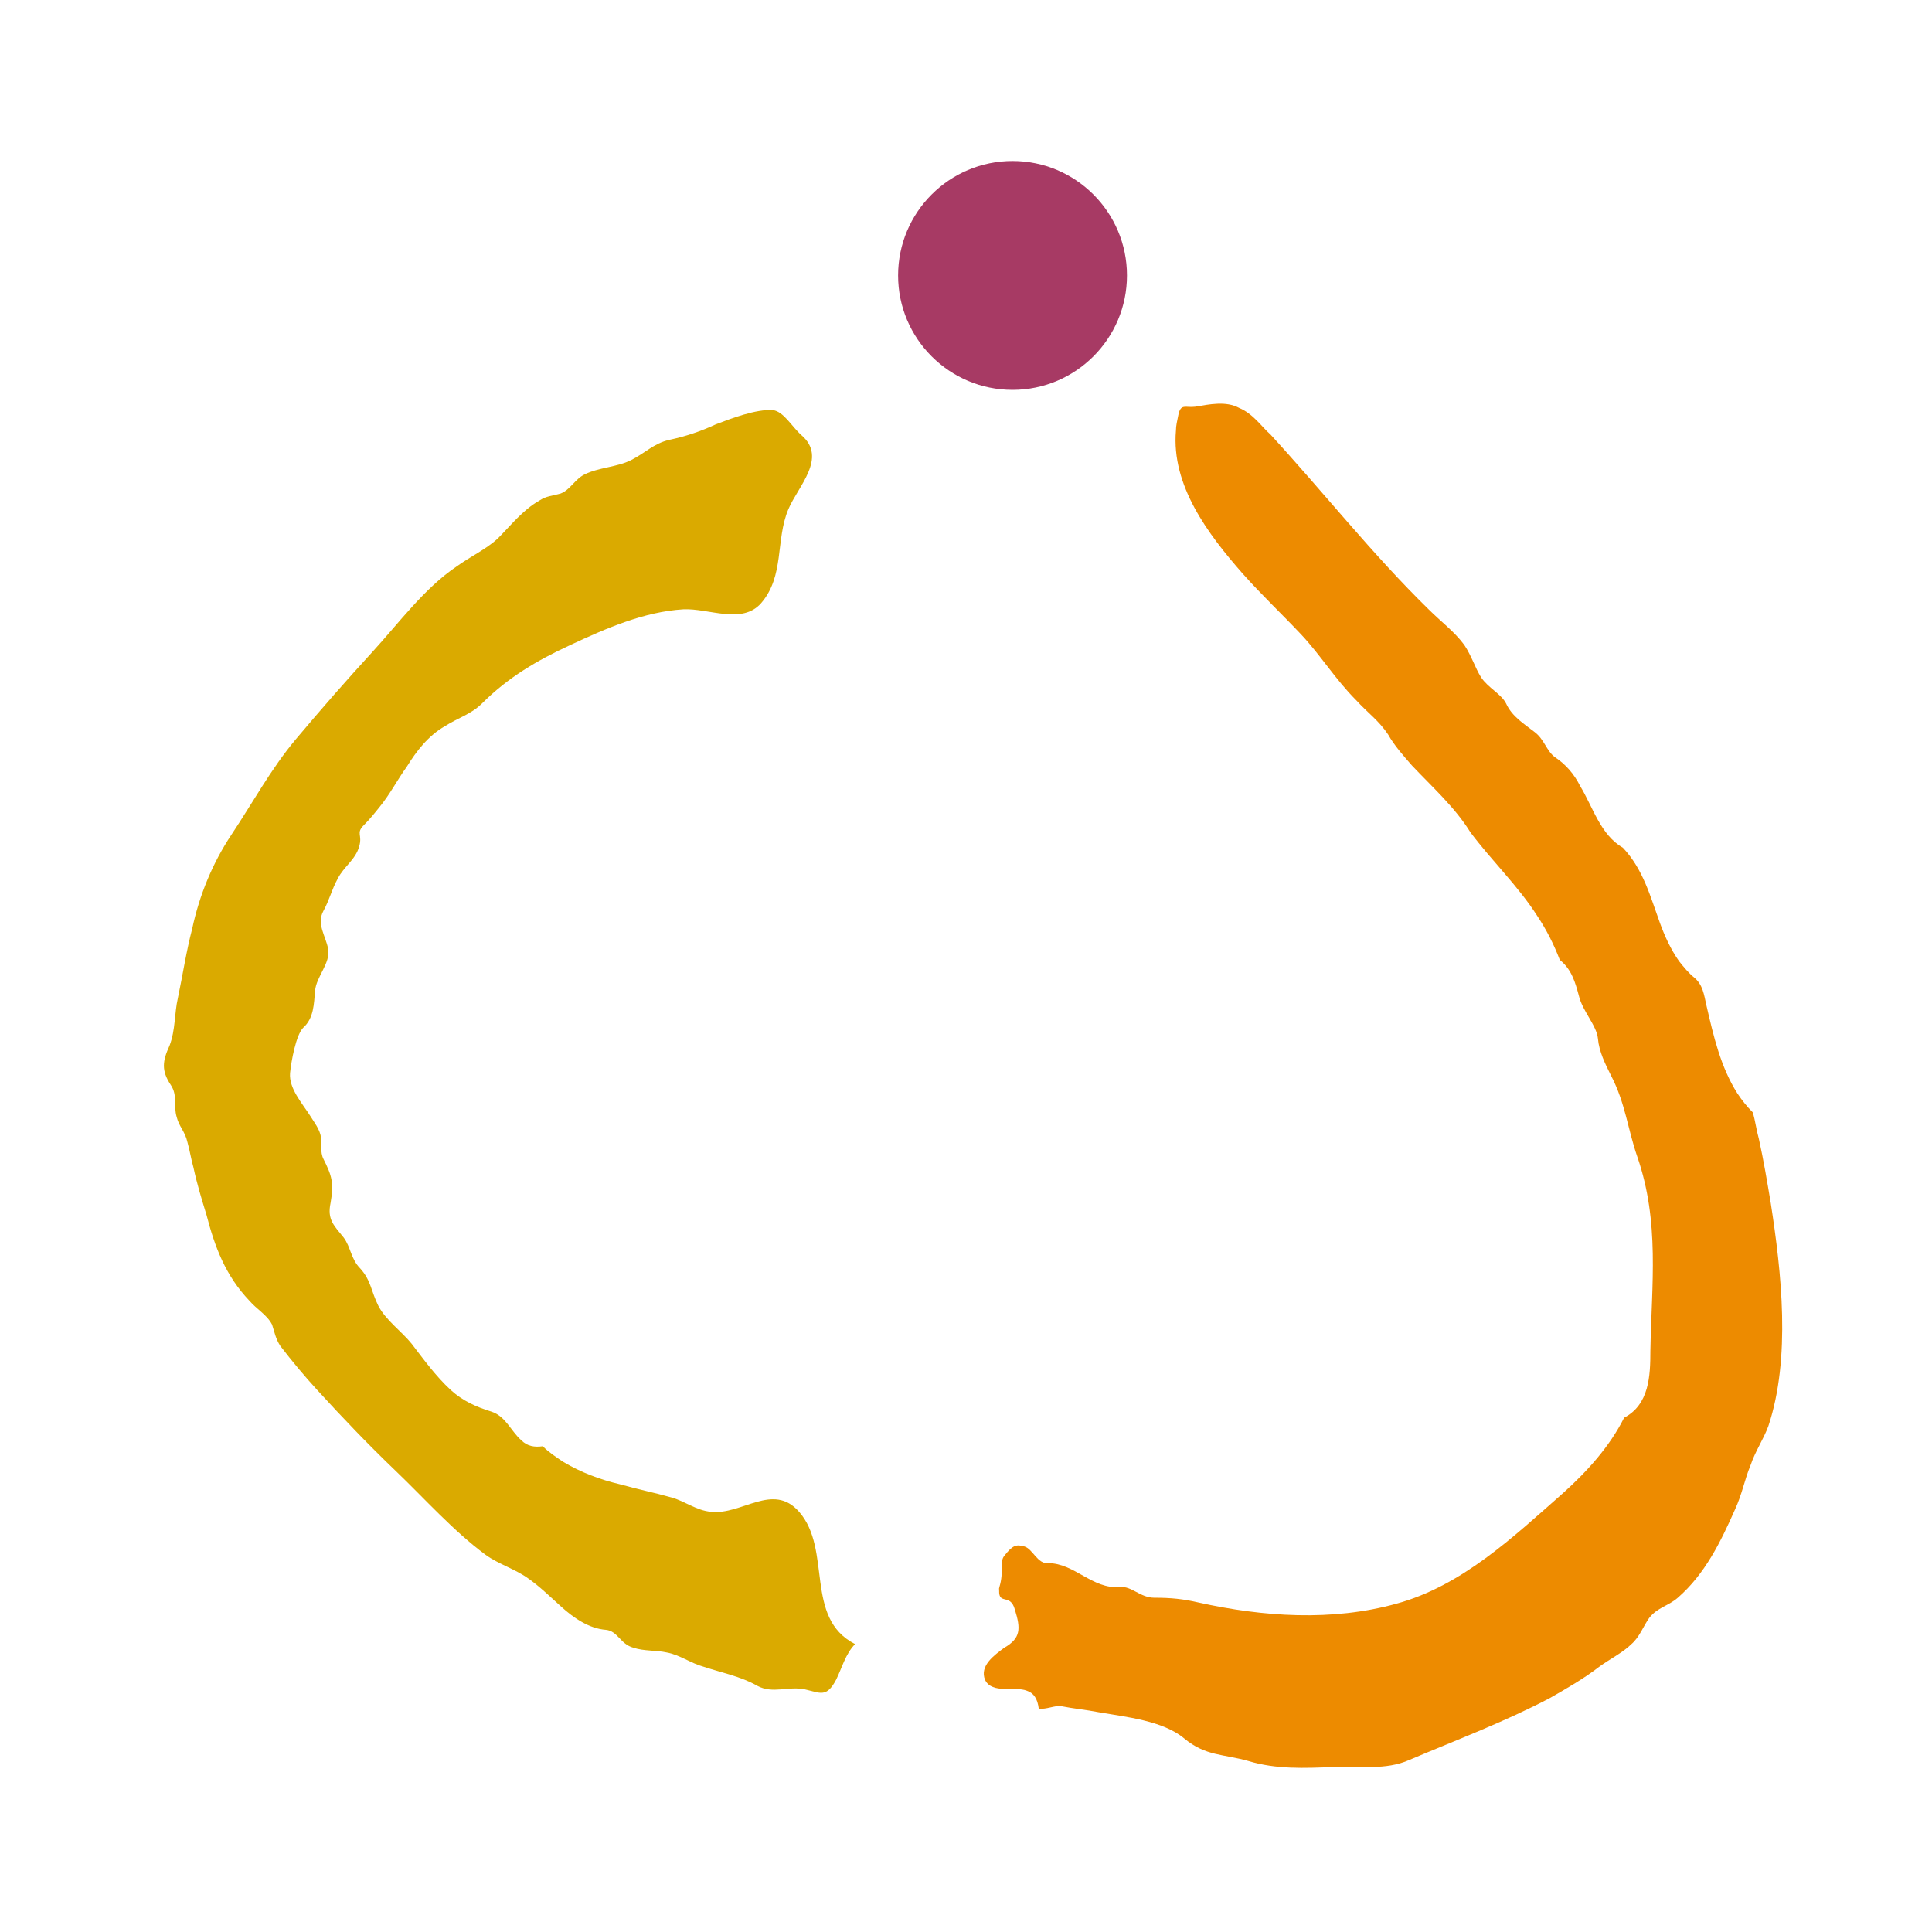 <svg xmlns="http://www.w3.org/2000/svg" version="1.1" xmlns:xlink="http://www.w3.org/1999/xlink" width="600" height="600"><rect width="100%" height="100%" fill="#333333" stroke="none"/><svg xmlns="http://www.w3.org/2000/svg" viewBox="0 0 600 600">
  <g id="SvgjsG1074">
    <rect id="SvgjsRect1073" width="600" height="600" style="fill: #fff;"></rect>
  </g>
  <g id="SvgjsG1072">
    <g id="SvgjsG1071">
      <path d="M394.42,134.79c16.66,18.14,31.84,37.4,49.24,54.43,3.7,3.7,8.15,7.03,11.11,11.11,2.22,3.33,3.33,7.03,5.18,10,2.22,3.33,6.29,5.18,7.78,8.15,1.85,4.07,5.55,6.29,8.89,8.89,2.96,2.22,3.7,5.92,6.29,7.78,3.33,2.22,5.92,5.18,7.78,8.89,4.07,6.66,6.29,15.18,13.33,19.25,6.29,6.66,8.52,15.18,11.48,23.33,1.48,4.07,3.33,8.15,5.92,11.85,1.48,1.85,2.96,3.7,4.81,5.18,2.59,2.22,2.96,5.18,3.7,8.52,2.22,9.63,4.44,19.25,9.63,27.4,1.48,2.22,2.96,4.07,4.81,5.92.74,2.59,1.11,5.55,1.85,8.15,1.48,6.66,2.59,13.33,3.7,19.99,3.33,21.48,6.29,48.13-.74,69.24-1.48,4.07-4.07,7.78-5.55,12.22-1.85,4.44-2.59,8.89-4.81,13.7-4.44,10-9.26,19.99-17.77,27.4-2.96,2.59-6.29,2.96-8.89,6.29-1.85,2.59-2.96,5.92-5.55,8.15-2.59,2.59-7.03,4.81-10,7.03-4.81,3.7-10,6.66-15.18,9.63-14.07,7.41-28.88,12.96-43.69,19.25-7.41,3.33-15.55,1.85-23.7,2.22-8.89.37-17.77.74-26.29-1.85-7.78-2.22-13.33-1.48-19.99-7.03-6.66-5.55-18.14-6.66-26.66-8.15-3.7-.74-7.78-1.11-11.48-1.85-1.85-.37-4.81,1.11-7.03.74-.37-2.96-1.48-4.81-3.7-5.55-3.7-1.48-10.74,1.11-12.96-3.33-1.85-4.44,2.96-7.78,5.92-10,5.18-2.96,5.18-5.92,3.33-11.85-1.48-5.55-5.55-.74-4.81-7.03,5.92-7.03-1.11,3.7,0,0,1.48-4.81,0-7.78,1.48-9.63,2.59-3.33,3.7-3.7,6.29-2.96s4.07,5.55,7.41,5.18c8.15,0,13.7,8.15,22.22,7.41,3.7-.37,6.29,3.33,10.74,3.33,5.18,0,8.89.37,13.7,1.48,19.99,4.44,41.47,5.92,61.46.37,20.36-5.55,36.29-20.73,51.84-34.43,7.41-6.66,14.44-14.44,18.88-23.33,7.78-4.07,8.15-12.96,8.15-20.73.37-20.73,2.96-39.99-4.07-60.35-2.96-8.52-3.7-16.66-8.15-25.18-1.85-3.7-3.7-7.41-4.07-11.48s-4.81-8.52-5.92-13.33c-1.11-4.07-2.22-8.15-5.92-11.11-1.85-4.81-4.07-9.26-7.03-13.7-5.92-9.26-14.07-17.03-20.73-25.92-4.81-7.78-11.85-14.07-18.14-20.73-2.59-2.96-5.55-6.29-7.41-9.63-2.96-4.44-6.29-6.66-10-10.74-6.29-6.29-11.11-14.07-17.03-20.36-5.92-6.29-12.22-12.22-18.14-18.88-10.74-12.22-22.22-27.4-20.73-44.43,0-1.48.37-2.96.74-4.81.74-3.7,2.22-2.22,5.18-2.59,4.44-.74,9.63-1.85,13.7.37,4.44,1.85,7.03,5.92,9.63,8.15" style="fill: #ed8b00;"></path>
    </g>
    <g id="SvgjsG1070">
      <path d="M248.91,135.16c8.15,7.03-1.11,15.92-4.07,22.96-4.07,9.63-1.11,20.73-8.52,29.25-5.92,6.66-16.29,1.48-24.07,1.85-12.22.74-24.07,5.92-35.17,11.11-10.37,4.81-19.25,10-27.4,18.14-3.33,3.33-7.41,4.44-11.48,7.03-5.18,2.96-8.89,7.78-11.85,12.59-2.96,4.07-5.18,8.52-8.52,12.59-1.48,1.85-2.96,3.7-4.81,5.55-2.59,2.59-.37,2.96-1.48,6.66-1.11,4.07-4.81,6.29-6.66,10-1.85,3.33-2.59,6.66-4.44,10-2.22,4.07.74,7.78,1.48,11.85.74,4.44-3.7,8.52-4.07,12.96-.37,4.07-.37,8.52-3.7,11.48-2.22,2.22-3.7,10.37-4.07,14.07-.37,4.81,3.7,9.26,6.29,13.33,1.11,1.85,2.96,4.07,3.33,6.66.37,2.22-.37,4.44.74,6.66,2.59,5.18,3.33,7.41,2.22,13.7-1.11,5.18,1.11,7.03,4.07,10.74,2.22,2.96,2.22,6.66,5.18,9.63,3.33,3.7,3.33,7.03,5.55,11.48,2.22,4.44,7.41,8.15,10.37,11.85,3.7,4.81,7.41,10,12.22,14.44,3.7,3.33,7.78,5.18,12.59,6.66,4.44,1.48,5.92,5.92,9.26,8.89,1.85,1.85,4.07,2.22,6.66,1.85,1.85,1.85,4.07,3.33,6.29,4.81,5.55,3.33,11.48,5.55,17.77,7.03,5.18,1.48,10.74,2.59,15.92,4.07,4.07,1.11,7.78,4.07,12.22,4.44,9.63,1.11,19.25-9.26,27.4,0,10.37,11.85,1.48,32.95,17.4,41.1-2.96,2.96-4.07,7.41-5.92,11.11-2.96,5.55-4.81,4.07-9.63,2.96-5.18-1.11-10,1.48-14.81-1.11-5.18-2.96-11.11-4.07-16.66-5.92-4.07-1.11-7.41-3.7-11.48-4.44-3.33-.74-7.03-.37-10.37-1.48-4.07-1.11-4.81-5.18-8.52-5.55-5.18-.37-10-3.7-13.7-7.03-3.33-2.96-6.66-6.29-10.37-8.89-4.07-2.96-9.26-4.44-13.33-7.41-10-7.41-18.88-17.4-27.77-25.92-8.52-8.15-16.66-16.66-24.44-25.18-4.07-4.44-7.78-8.89-11.48-13.7-1.48-2.22-1.85-4.44-2.59-6.66-1.48-2.96-4.81-4.81-7.03-7.41-7.41-7.78-10.74-16.66-13.33-26.66-1.48-4.81-2.96-9.63-4.07-14.81-.74-2.59-1.11-5.18-1.85-7.78-.74-3.33-2.59-4.81-3.33-7.78-1.11-3.7.37-6.66-1.85-10-2.96-4.44-2.59-7.41-.37-12.22,1.85-4.81,1.48-10,2.59-14.81,1.48-7.03,2.59-14.44,4.44-21.48,2.22-10.37,6.29-20.36,12.22-29.25,6.66-10,12.22-20.36,19.99-29.62,7.78-9.26,15.55-18.14,23.7-27.03s16.29-19.99,26.29-26.66c4.07-2.96,8.89-5.18,12.59-8.52,4.07-4.07,7.78-8.89,12.96-11.85,2.22-1.48,4.07-1.48,6.66-2.22,2.96-1.11,4.44-4.44,7.41-5.92,4.44-2.22,10-2.22,14.44-4.44,4.44-2.22,7.03-5.18,11.85-6.29,5.18-1.11,9.63-2.59,14.44-4.81,4.81-1.85,12.59-4.81,17.77-4.44,3.33.37,5.92,5.18,8.89,7.78" style="fill: #daaa00;"></path>
    </g>
    <path id="SvgjsPath1069" d="M349.99,85.54c0,19.62-15.92,35.54-35.54,35.54s-35.54-15.92-35.54-35.54,15.92-35.54,35.54-35.54,35.54,15.92,35.54,35.54Z" style="fill: #a73a64;"></path>
  </g>
</svg><style>@media (prefers-color-scheme: light) { :root { filter: none; } }
@media (prefers-color-scheme: dark) { :root { filter: none; } }
</style></svg>